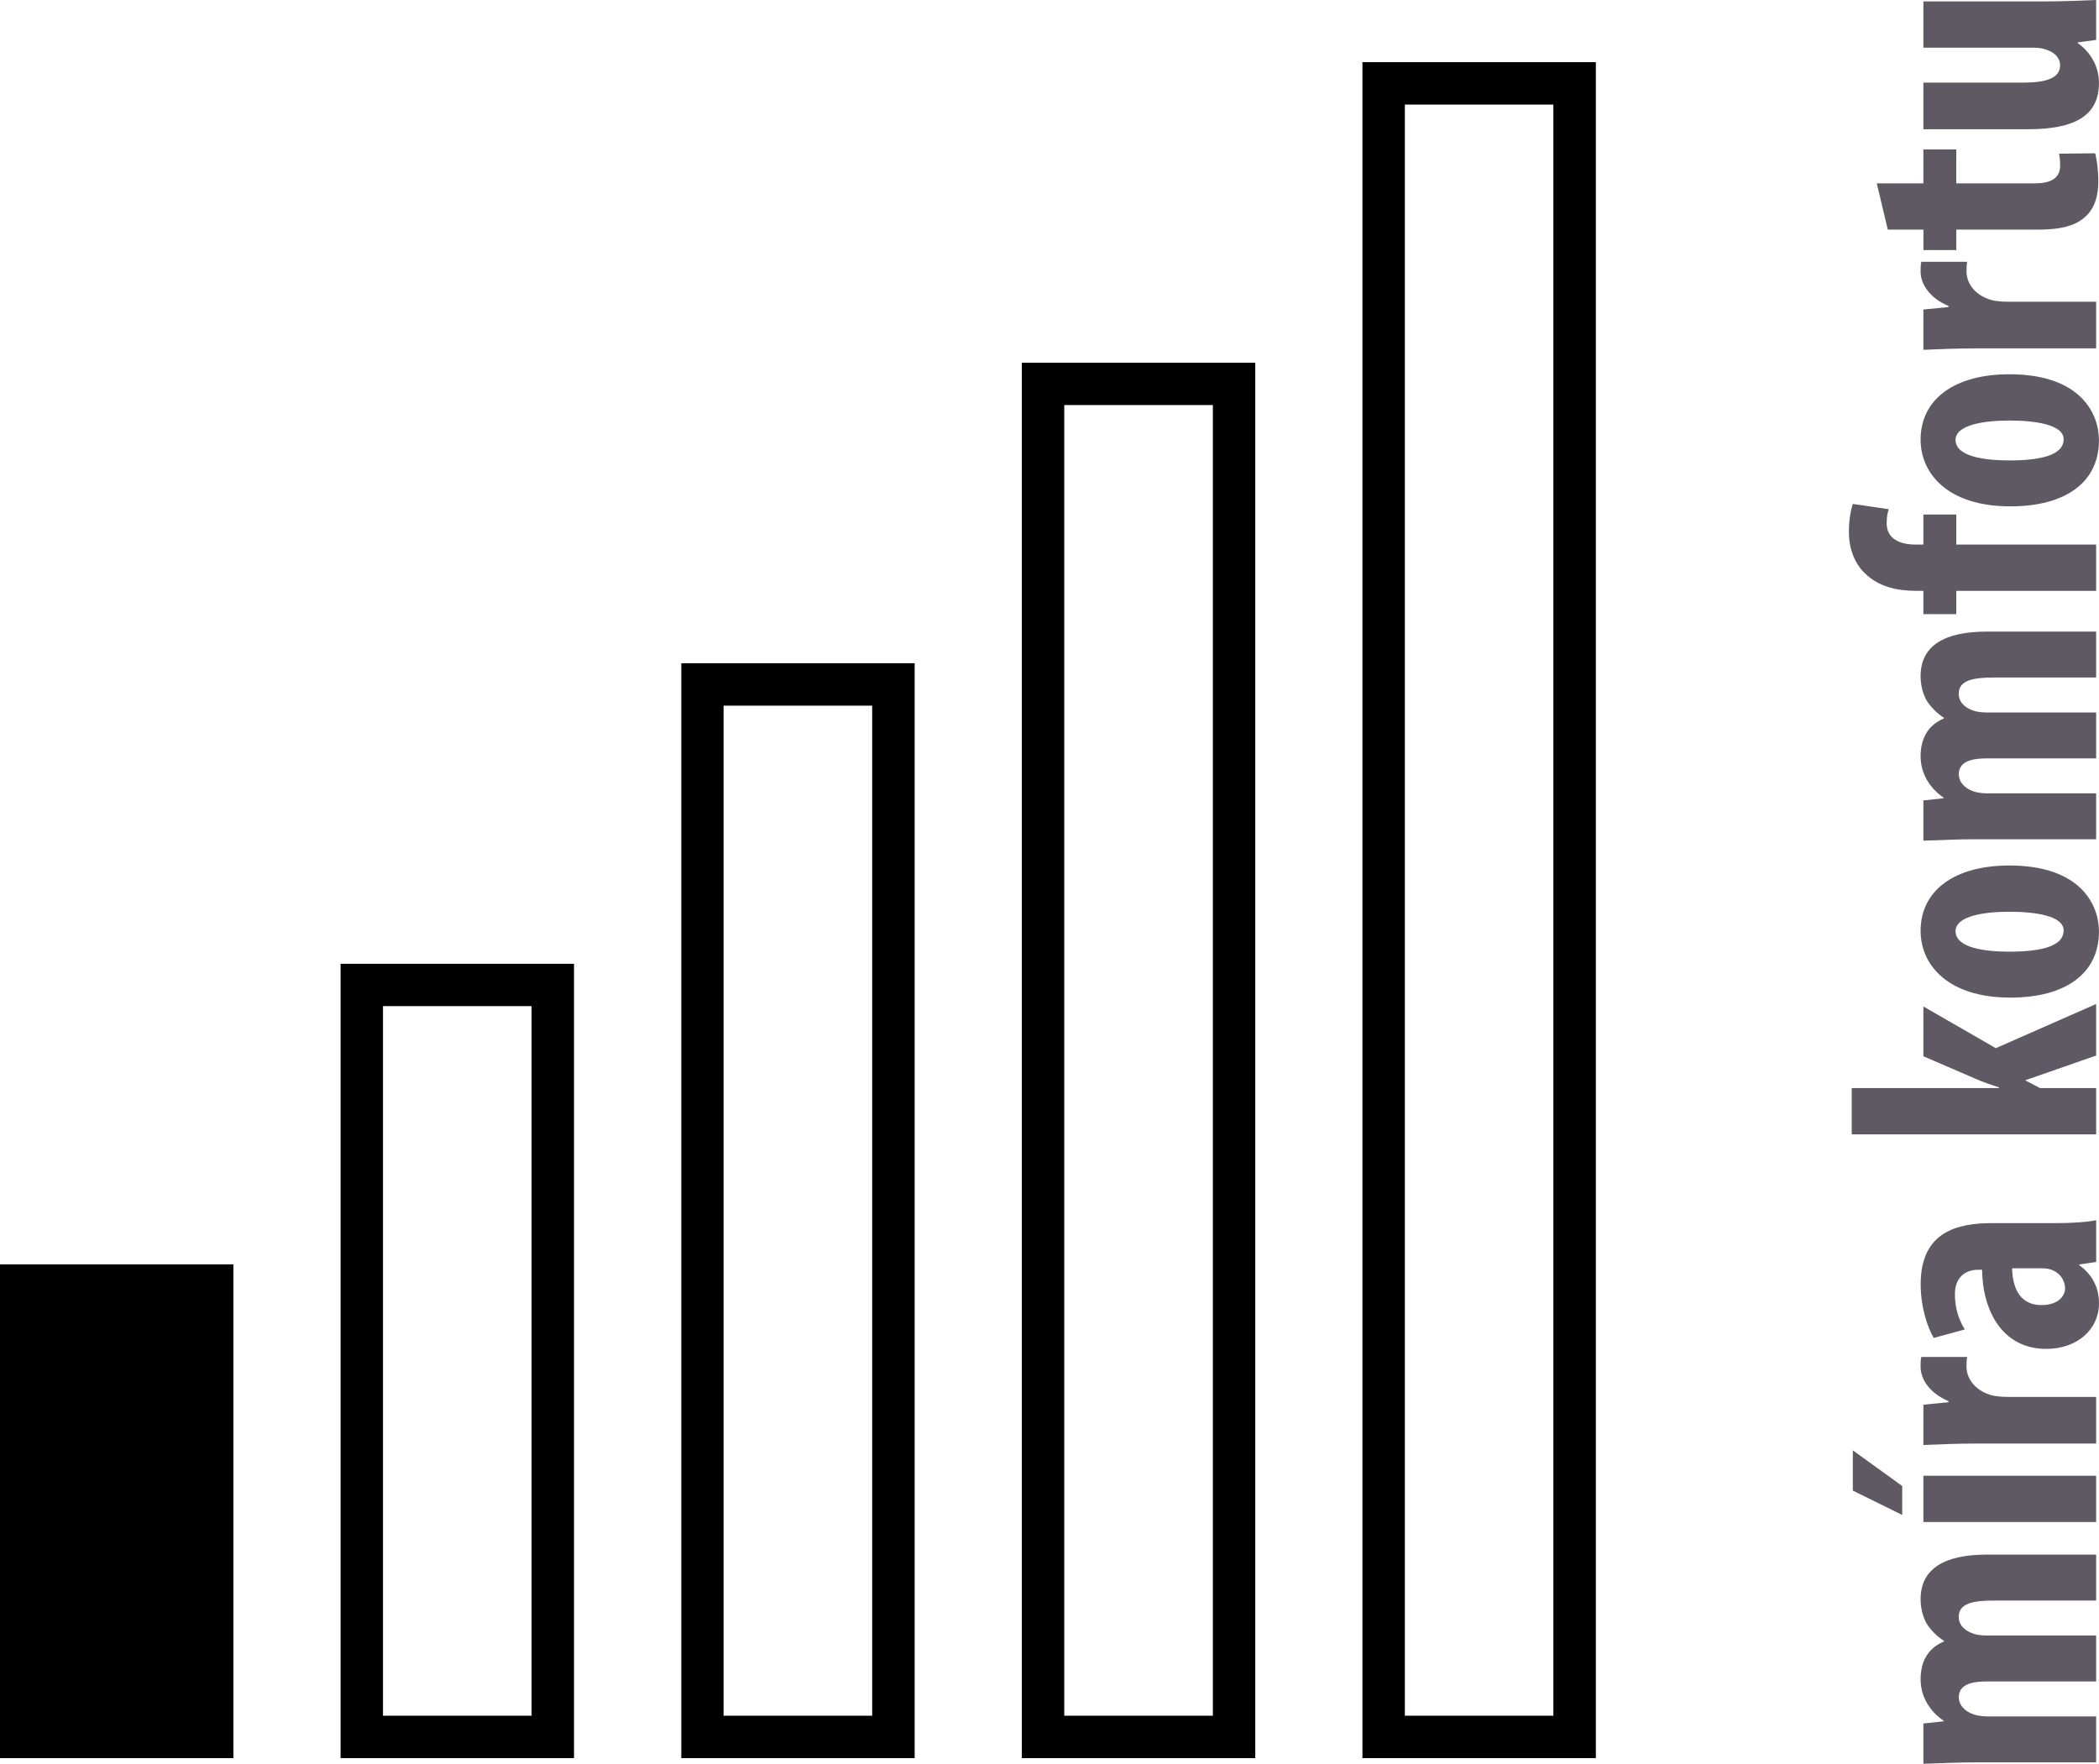 <?xml version="1.0" encoding="UTF-8" standalone="no"?>
<!-- Generator: Adobe Illustrator 16.0.4, SVG Export Plug-In . SVG Version: 6.00 Build 0)  -->

<svg
   xmlns:dc="http://purl.org/dc/elements/1.1/"
   xmlns:cc="http://creativecommons.org/ns#"
   xmlns:rdf="http://www.w3.org/1999/02/22-rdf-syntax-ns#"
   xmlns:svg="http://www.w3.org/2000/svg"
   xmlns="http://www.w3.org/2000/svg"
   xmlns:sodipodi="http://sodipodi.sourceforge.net/DTD/sodipodi-0.dtd"
   xmlns:inkscape="http://www.inkscape.org/namespaces/inkscape"
   version="1.1"
   id="Vrstva_1"
   x="0px"
   y="0px"
   width="59.393"
   height="49.907"
   viewBox="0 0 59.393 49.907"
   enable-background="new 0 0 595.28 419.53"
   xml:space="preserve"
   sodipodi:docname="Komfort_1.svg"
   inkscape:version="0.92.4 5da689c313, 2019-01-14"><defs
   id="defs75" /><sodipodi:namedview
   pagecolor="#ffffff"
   bordercolor="#666666"
   borderopacity="1"
   objecttolerance="10"
   gridtolerance="10"
   guidetolerance="10"
   inkscape:pageopacity="0"
   inkscape:pageshadow="2"
   inkscape:window-width="640"
   inkscape:window-height="480"
   id="namedview73"
   showgrid="false"
   inkscape:zoom="0.55436095"
   inkscape:cx="41.471014"
   inkscape:cy="7.5690006"
   inkscape:window-x="0"
   inkscape:window-y="0"
   inkscape:window-maximized="0"
   inkscape:current-layer="Vrstva_1" />
<g
   id="g28"
   transform="translate(-256.169,-167.427)">
	<g
   id="g26">
		<path
   d="m 312.063,217.294 c -0.54,0 -1.01,0.03 -1.47,0.04 v -1.14 l 0.57,-0.06 v -0.02 c -0.37,-0.25 -0.649,-0.66 -0.649,-1.17 0,-0.55 0.249,-0.899 0.659,-1.069 v -0.02 c -0.189,-0.12 -0.37,-0.3 -0.49,-0.49 -0.109,-0.2 -0.169,-0.439 -0.169,-0.689 0,-0.869 0.689,-1.26 1.868,-1.26 h 3.099 v 1.3 h -2.878 c -0.561,0 -1.01,0.06 -1.01,0.46 0,0.229 0.16,0.399 0.449,0.489 0.07,0.021 0.21,0.04 0.34,0.04 h 3.099 v 1.3 h -3.068 c -0.35,0 -0.819,0.039 -0.819,0.449 0,0.2 0.149,0.399 0.439,0.49 0.09,0.029 0.23,0.05 0.37,0.05 h 3.078 v 1.299 h -3.418 z"
   id="path2"
   inkscape:connector-curvature="0"
   style="fill:#5f5963" />
		<path
   d="m 308.596,208.465 1.398,1.01 v 0.819 l -1.398,-0.689 z m 6.885,2.029 h -4.888 v -1.309 h 4.888 z"
   id="path4"
   inkscape:connector-curvature="0"
   style="fill:#5f5963" />
		<path
   d="m 312.063,208.274 c -0.49,0 -1.02,0.02 -1.47,0.04 v -1.14 l 0.71,-0.07 v -0.03 c -0.52,-0.22 -0.789,-0.61 -0.789,-0.97 0,-0.13 0,-0.2 0.02,-0.28 h 1.299 c -0.02,0.08 -0.02,0.17 -0.02,0.28 0,0.28 0.189,0.65 0.699,0.8 0.11,0.03 0.28,0.05 0.49,0.05 h 2.479 v 1.319 h -3.418 z"
   id="path6"
   inkscape:connector-curvature="0"
   style="fill:#5f5963" />
		<path
   d="m 315.481,203.136 -0.479,0.07 v 0.02 c 0.38,0.27 0.56,0.649 0.56,1.08 0,0.739 -0.62,1.289 -1.489,1.289 -1.279,0 -1.809,-1.129 -1.819,-2.239 h -0.109 c -0.38,0 -0.66,0.23 -0.66,0.689 0,0.39 0.101,0.71 0.28,1 l -0.88,0.24 c -0.16,-0.27 -0.369,-0.84 -0.369,-1.52 0,-1.489 1.039,-1.729 2.028,-1.729 h 1.819 c 0.39,0 0.789,-0.02 1.119,-0.08 v 1.18 z m -2.378,0.179 c 0.01,0.44 0.15,1.04 0.83,1.04 0.489,0 0.669,-0.27 0.669,-0.47 0,-0.21 -0.13,-0.45 -0.419,-0.54 -0.07,-0.02 -0.15,-0.03 -0.23,-0.03 z"
   id="path8"
   inkscape:connector-curvature="0"
   style="fill:#5f5963" />
		<path
   d="m 312.733,198.215 v -0.02 c -0.28,-0.09 -0.48,-0.16 -0.68,-0.25 l -1.46,-0.63 v -1.409 l 2.049,1.18 2.839,-1.25 v 1.459 l -2.009,0.7 0.42,0.22 h 1.589 v 1.31 h -6.916 v -1.31 z"
   id="path10"
   inkscape:connector-curvature="0"
   style="fill:#5f5963" />
		<path
   d="m 313.022,191.917 c 2.039,0 2.539,1.129 2.539,1.869 0,1.169 -0.92,1.869 -2.509,1.869 -1.759,0 -2.538,-0.919 -2.538,-1.889 10e-4,-1.15 0.969,-1.849 2.508,-1.849 z m 0,2.438 c 0.84,0 1.539,-0.13 1.539,-0.6 0,-0.419 -0.819,-0.53 -1.539,-0.53 -0.669,0 -1.519,0.11 -1.519,0.55 0.001,0.48 0.851,0.58 1.519,0.58 z"
   id="path12"
   inkscape:connector-curvature="0"
   style="fill:#5f5963" />
		<path
   d="m 312.063,191.174 c -0.54,0 -1.01,0.03 -1.47,0.04 v -1.139 l 0.57,-0.06 v -0.02 c -0.37,-0.25 -0.649,-0.66 -0.649,-1.169 0,-0.549 0.249,-0.899 0.659,-1.069 v -0.02 c -0.189,-0.12 -0.37,-0.3 -0.49,-0.49 -0.109,-0.2 -0.169,-0.439 -0.169,-0.689 0,-0.87 0.689,-1.259 1.868,-1.259 h 3.099 v 1.299 h -2.878 c -0.561,0 -1.01,0.06 -1.01,0.459 0,0.23 0.16,0.4 0.449,0.49 0.07,0.02 0.21,0.04 0.34,0.04 h 3.099 v 1.299 h -3.068 c -0.35,0 -0.819,0.04 -0.819,0.45 0,0.2 0.149,0.4 0.439,0.49 0.09,0.03 0.23,0.05 0.37,0.05 h 3.078 v 1.299 h -3.418 z"
   id="path14"
   inkscape:connector-curvature="0"
   style="fill:#5f5963" />
		<path
   d="m 315.481,184.145 h -3.958 v 0.66 h -0.93 v -0.66 h -0.199 c -0.55,0 -1.06,-0.11 -1.46,-0.5 -0.3,-0.29 -0.449,-0.709 -0.449,-1.169 0,-0.34 0.05,-0.6 0.11,-0.79 l 1.019,0.15 c -0.04,0.1 -0.06,0.24 -0.06,0.4 0,0.44 0.38,0.6 0.81,0.6 h 0.229 v -0.85 h 0.93 v 0.85 h 3.958 z"
   id="path16"
   inkscape:connector-curvature="0"
   style="fill:#5f5963" />
		<path
   d="m 313.022,178.017 c 2.039,0 2.539,1.129 2.539,1.869 0,1.169 -0.92,1.869 -2.509,1.869 -1.759,0 -2.538,-0.919 -2.538,-1.889 10e-4,-1.15 0.969,-1.849 2.508,-1.849 z m 0,2.438 c 0.84,0 1.539,-0.13 1.539,-0.6 0,-0.419 -0.819,-0.529 -1.539,-0.529 -0.669,0 -1.519,0.11 -1.519,0.549 0.001,0.48 0.851,0.58 1.519,0.58 z"
   id="path18"
   inkscape:connector-curvature="0"
   style="fill:#5f5963" />
		<path
   d="m 312.063,177.285 c -0.49,0 -1.02,0.02 -1.47,0.04 v -1.14 l 0.71,-0.07 v -0.03 c -0.52,-0.22 -0.789,-0.61 -0.789,-0.97 0,-0.13 0,-0.2 0.02,-0.28 h 1.299 c -0.02,0.08 -0.02,0.17 -0.02,0.28 0,0.28 0.189,0.65 0.699,0.8 0.11,0.03 0.28,0.05 0.49,0.05 h 2.479 v 1.319 h -3.418 z"
   id="path20"
   inkscape:connector-curvature="0"
   style="fill:#5f5963" />
		<path
   d="m 309.274,172.615 h 1.319 v -0.959 h 0.93 v 0.959 h 2.229 c 0.57,0 0.71,-0.24 0.71,-0.5 0,-0.13 -0.01,-0.23 -0.03,-0.34 l 1.02,-0.01 c 0.05,0.18 0.09,0.45 0.09,0.8 0,0.38 -0.09,0.709 -0.31,0.939 -0.26,0.27 -0.63,0.42 -1.399,0.42 h -2.309 v 0.58 h -0.93 v -0.58 h -1.009 z"
   id="path22"
   inkscape:connector-curvature="0"
   style="fill:#5f5963" />
		<path
   d="m 313.992,167.467 c 0.52,0 1.029,-0.02 1.489,-0.04 v 1.129 l -0.52,0.07 v 0.02 c 0.33,0.23 0.6,0.629 0.6,1.129 0,0.93 -0.689,1.309 -2.009,1.309 h -2.959 v -1.319 h 2.818 c 0.64,0 1.05,-0.12 1.05,-0.49 0,-0.22 -0.17,-0.359 -0.33,-0.419 -0.1,-0.05 -0.249,-0.08 -0.419,-0.08 h -3.119 v -1.309 z"
   id="path24"
   inkscape:connector-curvature="0"
   style="fill:#5f5963" />
	</g>
</g>
<g
   id="g34"
   transform="translate(-256.169,-167.427)">
	<rect
   x="256.969"
   y="204.002"
   width="5.005"
   height="12.372"
   id="rect30" />
	<path
   d="m 261.574,204.402 v 11.572 h -4.205 v -11.572 h 4.205 m 0.8,-0.799 h -5.805 v 13.172 h 5.805 z"
   id="path32"
   inkscape:connector-curvature="0" />
</g>
<g
   id="g38"
   transform="translate(-256.169,-167.427)">
	<rect
   x="256.569"
   y="203.603"
   width="5.805"
   height="13.172"
   id="rect36"
   style="fill:none;stroke:#000000;stroke-width:0.8" />
</g>
<g
   id="g42"
   transform="translate(-256.169,-167.427)">
	<path
   d="m 271.211,195.896 v 20.079 h -4.205 v -20.079 h 4.205 m 0.8,-0.8 h -5.805 v 21.679 h 5.805 z"
   id="path40"
   inkscape:connector-curvature="0" />
</g>
<g
   id="g46"
   transform="translate(-256.169,-167.427)">
	<rect
   x="266.206"
   y="195.098"
   width="5.805"
   height="21.677"
   id="rect44"
   style="fill:none;stroke:#000000;stroke-width:0.8" />
</g>
<g
   id="g50"
   transform="translate(-256.169,-167.427)">
	<path
   d="m 280.848,187.394 v 28.581 h -4.205 v -28.581 h 4.205 m 0.799,-0.8 h -5.805 v 30.181 h 5.805 z"
   id="path48"
   inkscape:connector-curvature="0" />
</g>
<g
   id="g54"
   transform="translate(-256.169,-167.427)">
	<rect
   x="275.847"
   y="186.594"
   width="5.803"
   height="30.181"
   id="rect52"
   style="fill:none;stroke:#000000;stroke-width:0.8" />
</g>
<g
   id="g58"
   transform="translate(-256.169,-167.427)">
	<path
   d="m 290.488,178.888 v 37.087 h -4.205 v -37.087 h 4.205 m 0.8,-0.8 h -5.805 v 38.687 h 5.805 z"
   id="path56"
   inkscape:connector-curvature="0" />
</g>
<g
   id="g62"
   transform="translate(-256.169,-167.427)">
	<rect
   x="285.483"
   y="178.09"
   width="5.805"
   height="38.685"
   id="rect60"
   style="fill:none;stroke:#000000;stroke-width:0.8" />
</g>
<g
   id="g66"
   transform="translate(-256.169,-167.427)">
	<path
   d="m 300.123,170.386 v 45.589 h -4.203 v -45.589 h 4.203 m 0.8,-0.8 h -5.803 v 47.188 h 5.803 z"
   id="path64"
   inkscape:connector-curvature="0" />
</g>
<g
   id="g70"
   transform="translate(-256.169,-167.427)">
	<rect
   x="295.12"
   y="169.586"
   width="5.805"
   height="47.188"
   id="rect68"
   style="fill:none;stroke:#000000;stroke-width:0.8" />
</g>
</svg>